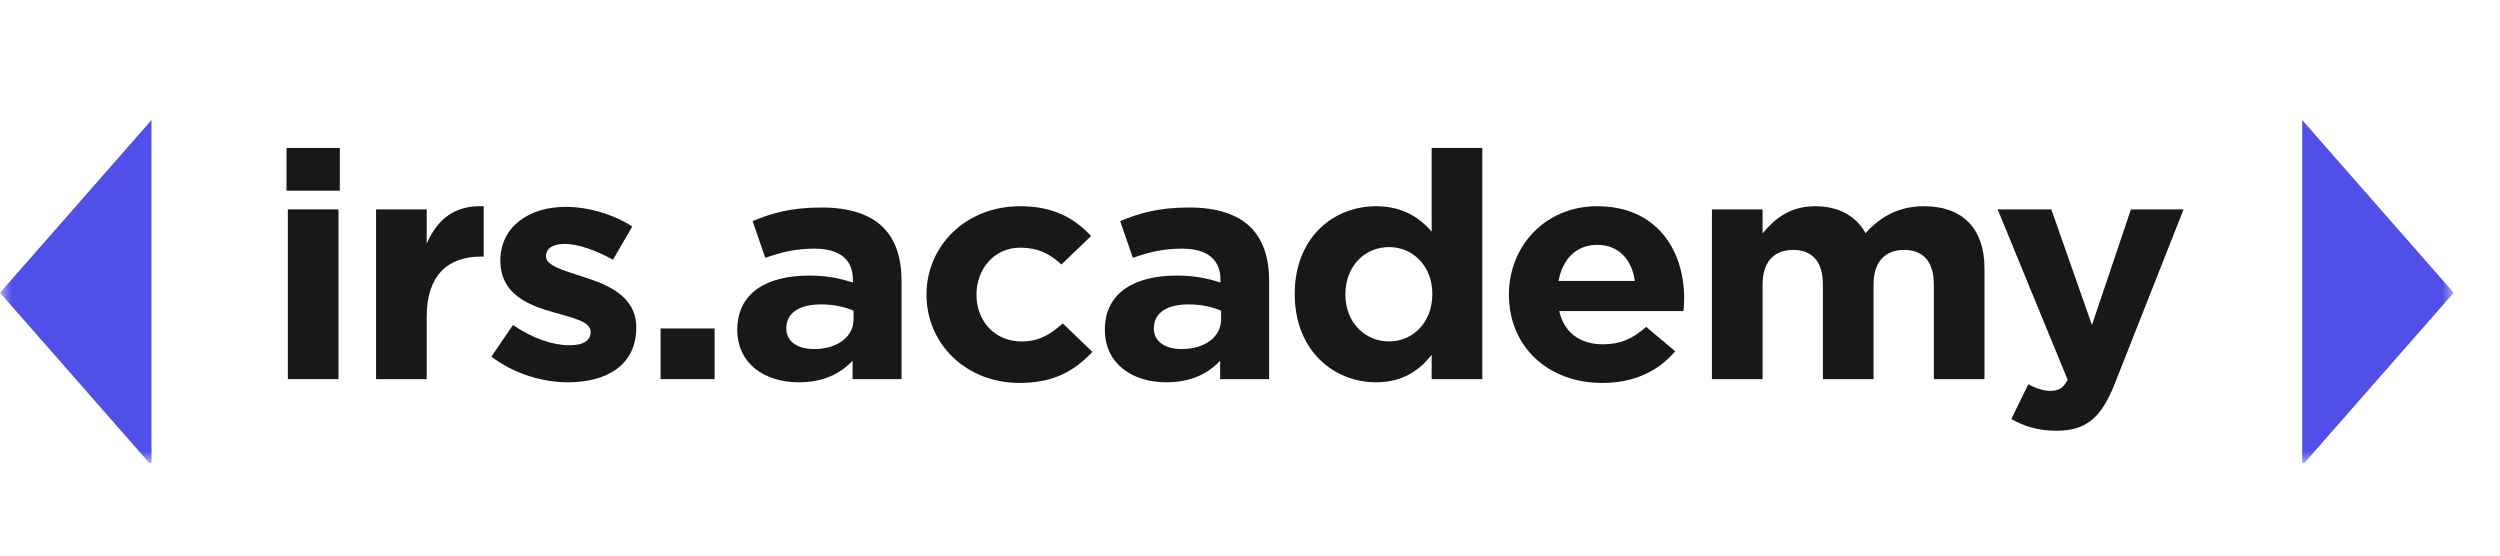 <svg width="108" height="24" viewBox="0 0 108 24" fill="none" xmlns="http://www.w3.org/2000/svg">
<g clip-path="url(#clip0_463_12170)">
<mask id="mask0_463_12170" style="mask-type:luminance" maskUnits="userSpaceOnUse" x="0" y="4" width="106" height="16">
<path d="M106 4H0V20H106V4Z" fill="white"/>
</mask>
<g mask="url(#mask0_463_12170)">
<path fill-rule="evenodd" clip-rule="evenodd" d="M0 12.647L6.545 20.109V5.185L0 12.647Z" fill="#5050E9"/>
<path fill-rule="evenodd" clip-rule="evenodd" d="M106 12.647L99.455 5.185V20.11L106 12.647Z" fill="#5050E9"/>
<path d="M12.377 8.238H14.68V6.392H12.377V8.238ZM12.435 16.378H14.623V9.046H12.435V16.378Z" fill="#171819"/>
<path d="M16.246 16.378H18.434V13.67C18.434 11.919 19.326 11.084 20.78 11.084H20.896V8.909C19.6 8.854 18.88 9.511 18.434 10.523V9.046H16.246V16.378Z" fill="#171819"/>
<path d="M24.537 16.515C26.207 16.515 27.488 15.777 27.488 14.149C27.488 12.78 26.235 12.288 25.156 11.946C24.321 11.672 23.587 11.481 23.587 11.07C23.587 10.756 23.86 10.537 24.393 10.537C24.954 10.537 25.717 10.797 26.48 11.221L27.315 9.784C26.48 9.251 25.415 8.936 24.436 8.936C22.881 8.936 21.615 9.771 21.615 11.262C21.615 12.712 22.838 13.191 23.918 13.492C24.767 13.738 25.516 13.889 25.516 14.34C25.516 14.696 25.228 14.915 24.594 14.915C23.875 14.915 22.997 14.614 22.162 14.039L21.226 15.407C22.248 16.173 23.457 16.515 24.537 16.515Z" fill="#171819"/>
<path d="M28.538 16.378H30.87V14.19H28.538V16.378Z" fill="#171819"/>
<path d="M34.499 16.515C35.565 16.515 36.298 16.146 36.831 15.585V16.378H38.947V12.124C38.947 11.139 38.688 10.332 38.112 9.784C37.565 9.265 36.702 8.964 35.507 8.964C34.197 8.964 33.362 9.196 32.513 9.552L33.06 11.139C33.765 10.893 34.355 10.742 35.19 10.742C36.284 10.742 36.846 11.221 36.846 12.083V12.206C36.298 12.028 35.737 11.905 34.96 11.905C33.132 11.905 31.851 12.644 31.851 14.244C31.851 15.722 33.045 16.515 34.499 16.515ZM35.161 15.079C34.456 15.079 33.967 14.751 33.967 14.19C33.967 13.505 34.542 13.15 35.478 13.15C36.011 13.15 36.5 13.259 36.874 13.423V13.793C36.874 14.545 36.183 15.079 35.161 15.079Z" fill="#171819"/>
<path d="M44.04 16.543C45.58 16.543 46.444 15.982 47.193 15.202L45.911 13.971C45.379 14.45 44.875 14.751 44.141 14.751C42.946 14.751 42.183 13.848 42.183 12.726C42.183 11.618 42.961 10.701 44.054 10.701C44.918 10.701 45.379 11.002 45.854 11.426L47.135 10.195C46.415 9.429 45.523 8.909 44.069 8.909C41.708 8.909 40.024 10.633 40.024 12.726C40.024 14.846 41.722 16.543 44.04 16.543Z" fill="#171819"/>
<path d="M50.378 16.515C51.443 16.515 52.177 16.146 52.71 15.585V16.378H54.826V12.124C54.826 11.139 54.567 10.332 53.991 9.784C53.444 9.265 52.581 8.964 51.386 8.964C50.076 8.964 49.241 9.196 48.392 9.552L48.939 11.139C49.644 10.893 50.234 10.742 51.069 10.742C52.163 10.742 52.724 11.221 52.724 12.083V12.206C52.177 12.028 51.616 11.905 50.839 11.905C49.011 11.905 47.73 12.644 47.73 14.244C47.73 15.722 48.924 16.515 50.378 16.515ZM51.04 15.079C50.335 15.079 49.846 14.751 49.846 14.19C49.846 13.505 50.421 13.15 51.357 13.15C51.89 13.15 52.379 13.259 52.753 13.423V13.793C52.753 14.545 52.062 15.079 51.04 15.079Z" fill="#171819"/>
<path d="M59.444 16.515C60.581 16.515 61.315 16.009 61.848 15.325V16.378H64.036V6.392H61.848V10.003C61.33 9.415 60.61 8.909 59.444 8.909C57.616 8.909 55.932 10.249 55.932 12.698C55.932 15.175 57.645 16.515 59.444 16.515ZM60.005 14.75C58.983 14.75 58.12 13.943 58.12 12.726C58.12 11.467 58.983 10.674 60.005 10.674C61.027 10.674 61.877 11.481 61.877 12.698C61.877 13.943 61.027 14.75 60.005 14.75Z" fill="#171819"/>
<path d="M69.215 16.543C70.611 16.543 71.648 16.023 72.368 15.175L71.115 14.121C70.511 14.655 69.978 14.873 69.244 14.873C68.265 14.873 67.574 14.381 67.358 13.437H72.727C72.742 13.246 72.756 13.054 72.756 12.89C72.756 10.81 71.576 8.909 68.999 8.909C66.753 8.909 65.185 10.633 65.185 12.726C65.185 14.997 66.897 16.543 69.215 16.543ZM67.329 12.137C67.502 11.194 68.092 10.578 68.999 10.578C69.92 10.578 70.496 11.207 70.626 12.137H67.329Z" fill="#171819"/>
<path d="M73.955 16.378H76.143V12.288C76.143 11.303 76.647 10.797 77.467 10.797C78.288 10.797 78.749 11.303 78.749 12.288V16.378H80.937V12.288C80.937 11.303 81.441 10.797 82.26 10.797C83.081 10.797 83.542 11.303 83.542 12.288V16.378H85.73V11.604C85.73 9.839 84.751 8.909 83.125 8.909C82.073 8.909 81.268 9.319 80.591 10.072C80.188 9.333 79.425 8.909 78.418 8.909C77.309 8.909 76.647 9.47 76.143 10.085V9.046H73.955V16.378Z" fill="#171819"/>
<path d="M88.832 18.608C90.142 18.608 90.776 18.047 91.366 16.556L94.331 9.046H92.057L90.372 14.039L88.617 9.046H86.299L89.322 16.406C89.135 16.775 88.933 16.885 88.559 16.885C88.271 16.885 87.911 16.762 87.623 16.597L86.889 18.102C87.451 18.417 88.041 18.608 88.832 18.608Z" fill="#171819"/>
</g>
</g>
<defs>
<clipPath id="clip0_463_12170">
<rect width="106" height="16" fill="white" transform="translate(0 4)"/>
</clipPath>
</defs>
</svg>
